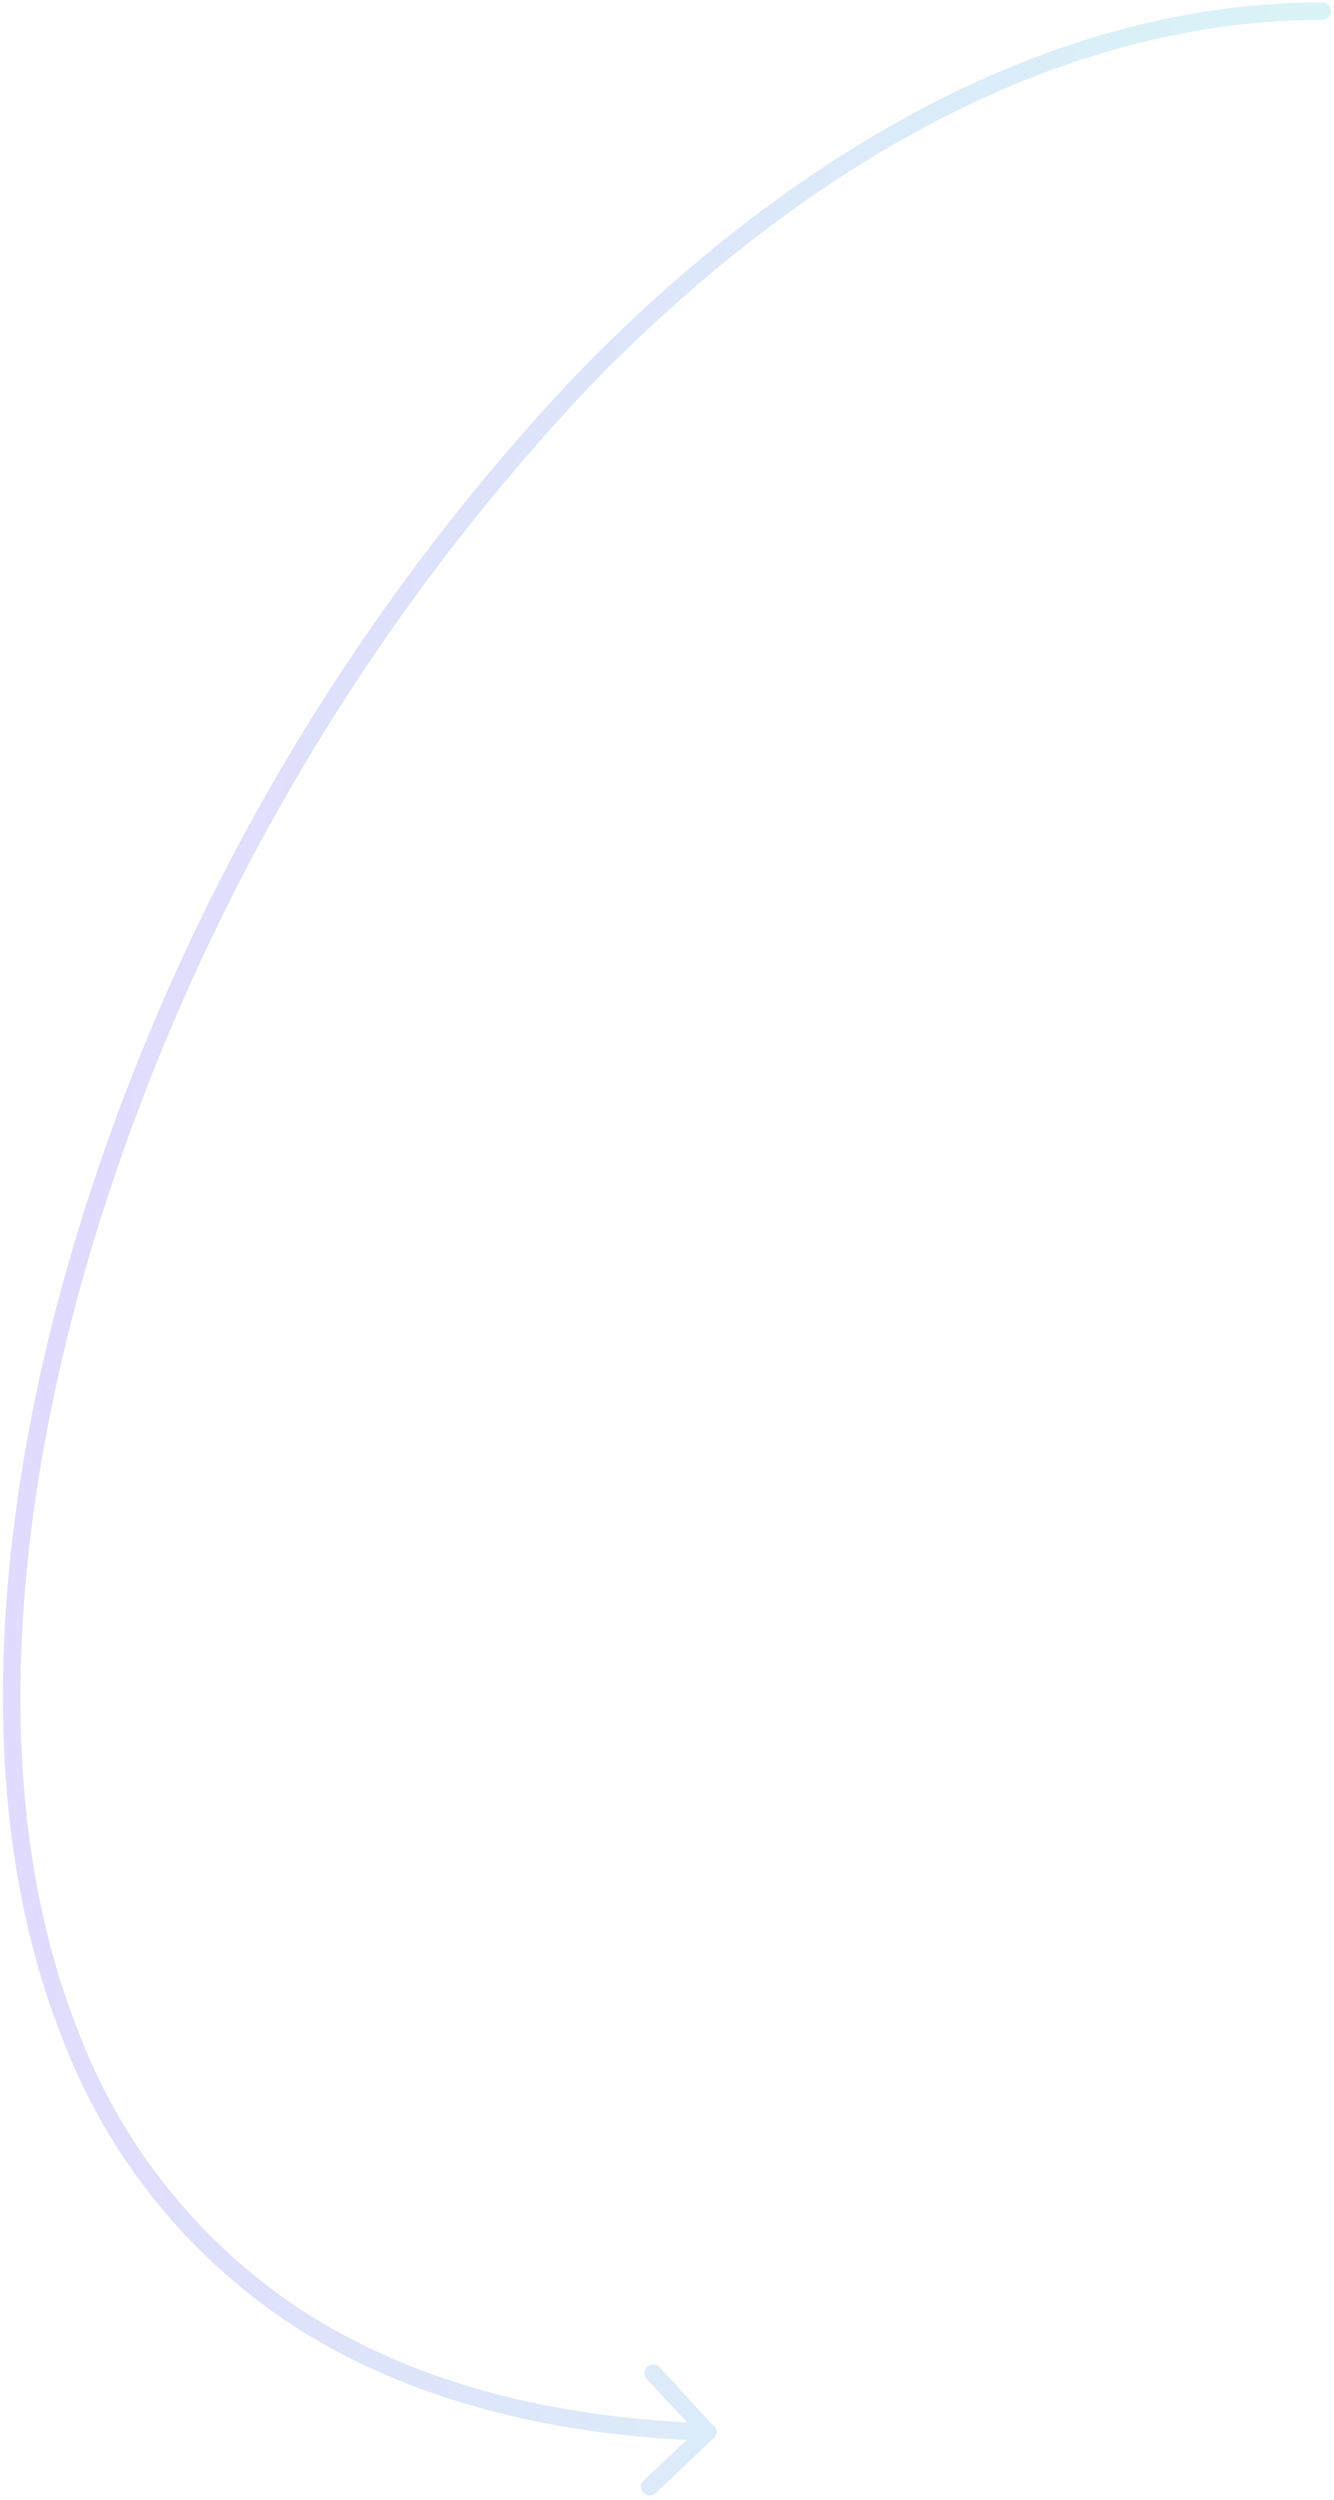 <?xml version="1.0" encoding="utf-8"?>
<svg xmlns="http://www.w3.org/2000/svg" fill="none" height="427" width="228">
  <path d="M226 .4a1.5 1.5 0 0 1 0 3zm-104 414c.7.5.6 1.5 0 2l-9.8 9.3a1.5 1.5 0 1 1-2-2.2l8.7-8.2-8.2-8.8a1.5 1.5 0 1 1 2.2-2zm104-411c-45 0-88.9 25-125.6 63a370 370 0 0 0-82.6 139.9C1.4 257.3-2 308.3 13.4 347A99 99 0 0 0 51 394.2c17.6 11.6 40.7 18.7 70 19.7v3c-29.8-1-53.5-8.2-71.7-20.2A102 102 0 0 1 10.6 348c-15.7-39.5-12.2-91.4 4.3-142.8a373 373 0 0 1 83.4-141C135.3 26 179.8.4 226 .4z" fill="url(#a)" opacity=".3"/>
  <defs>
    <linearGradient gradientUnits="userSpaceOnUse" id="a" x1="226" x2="-24.8" y1="376.2" y2="354.9">
      <stop stop-color="#7DE8DF"/>
      <stop offset="1" stop-color="#9F80FF"/>
    </linearGradient>
  </defs>
</svg>